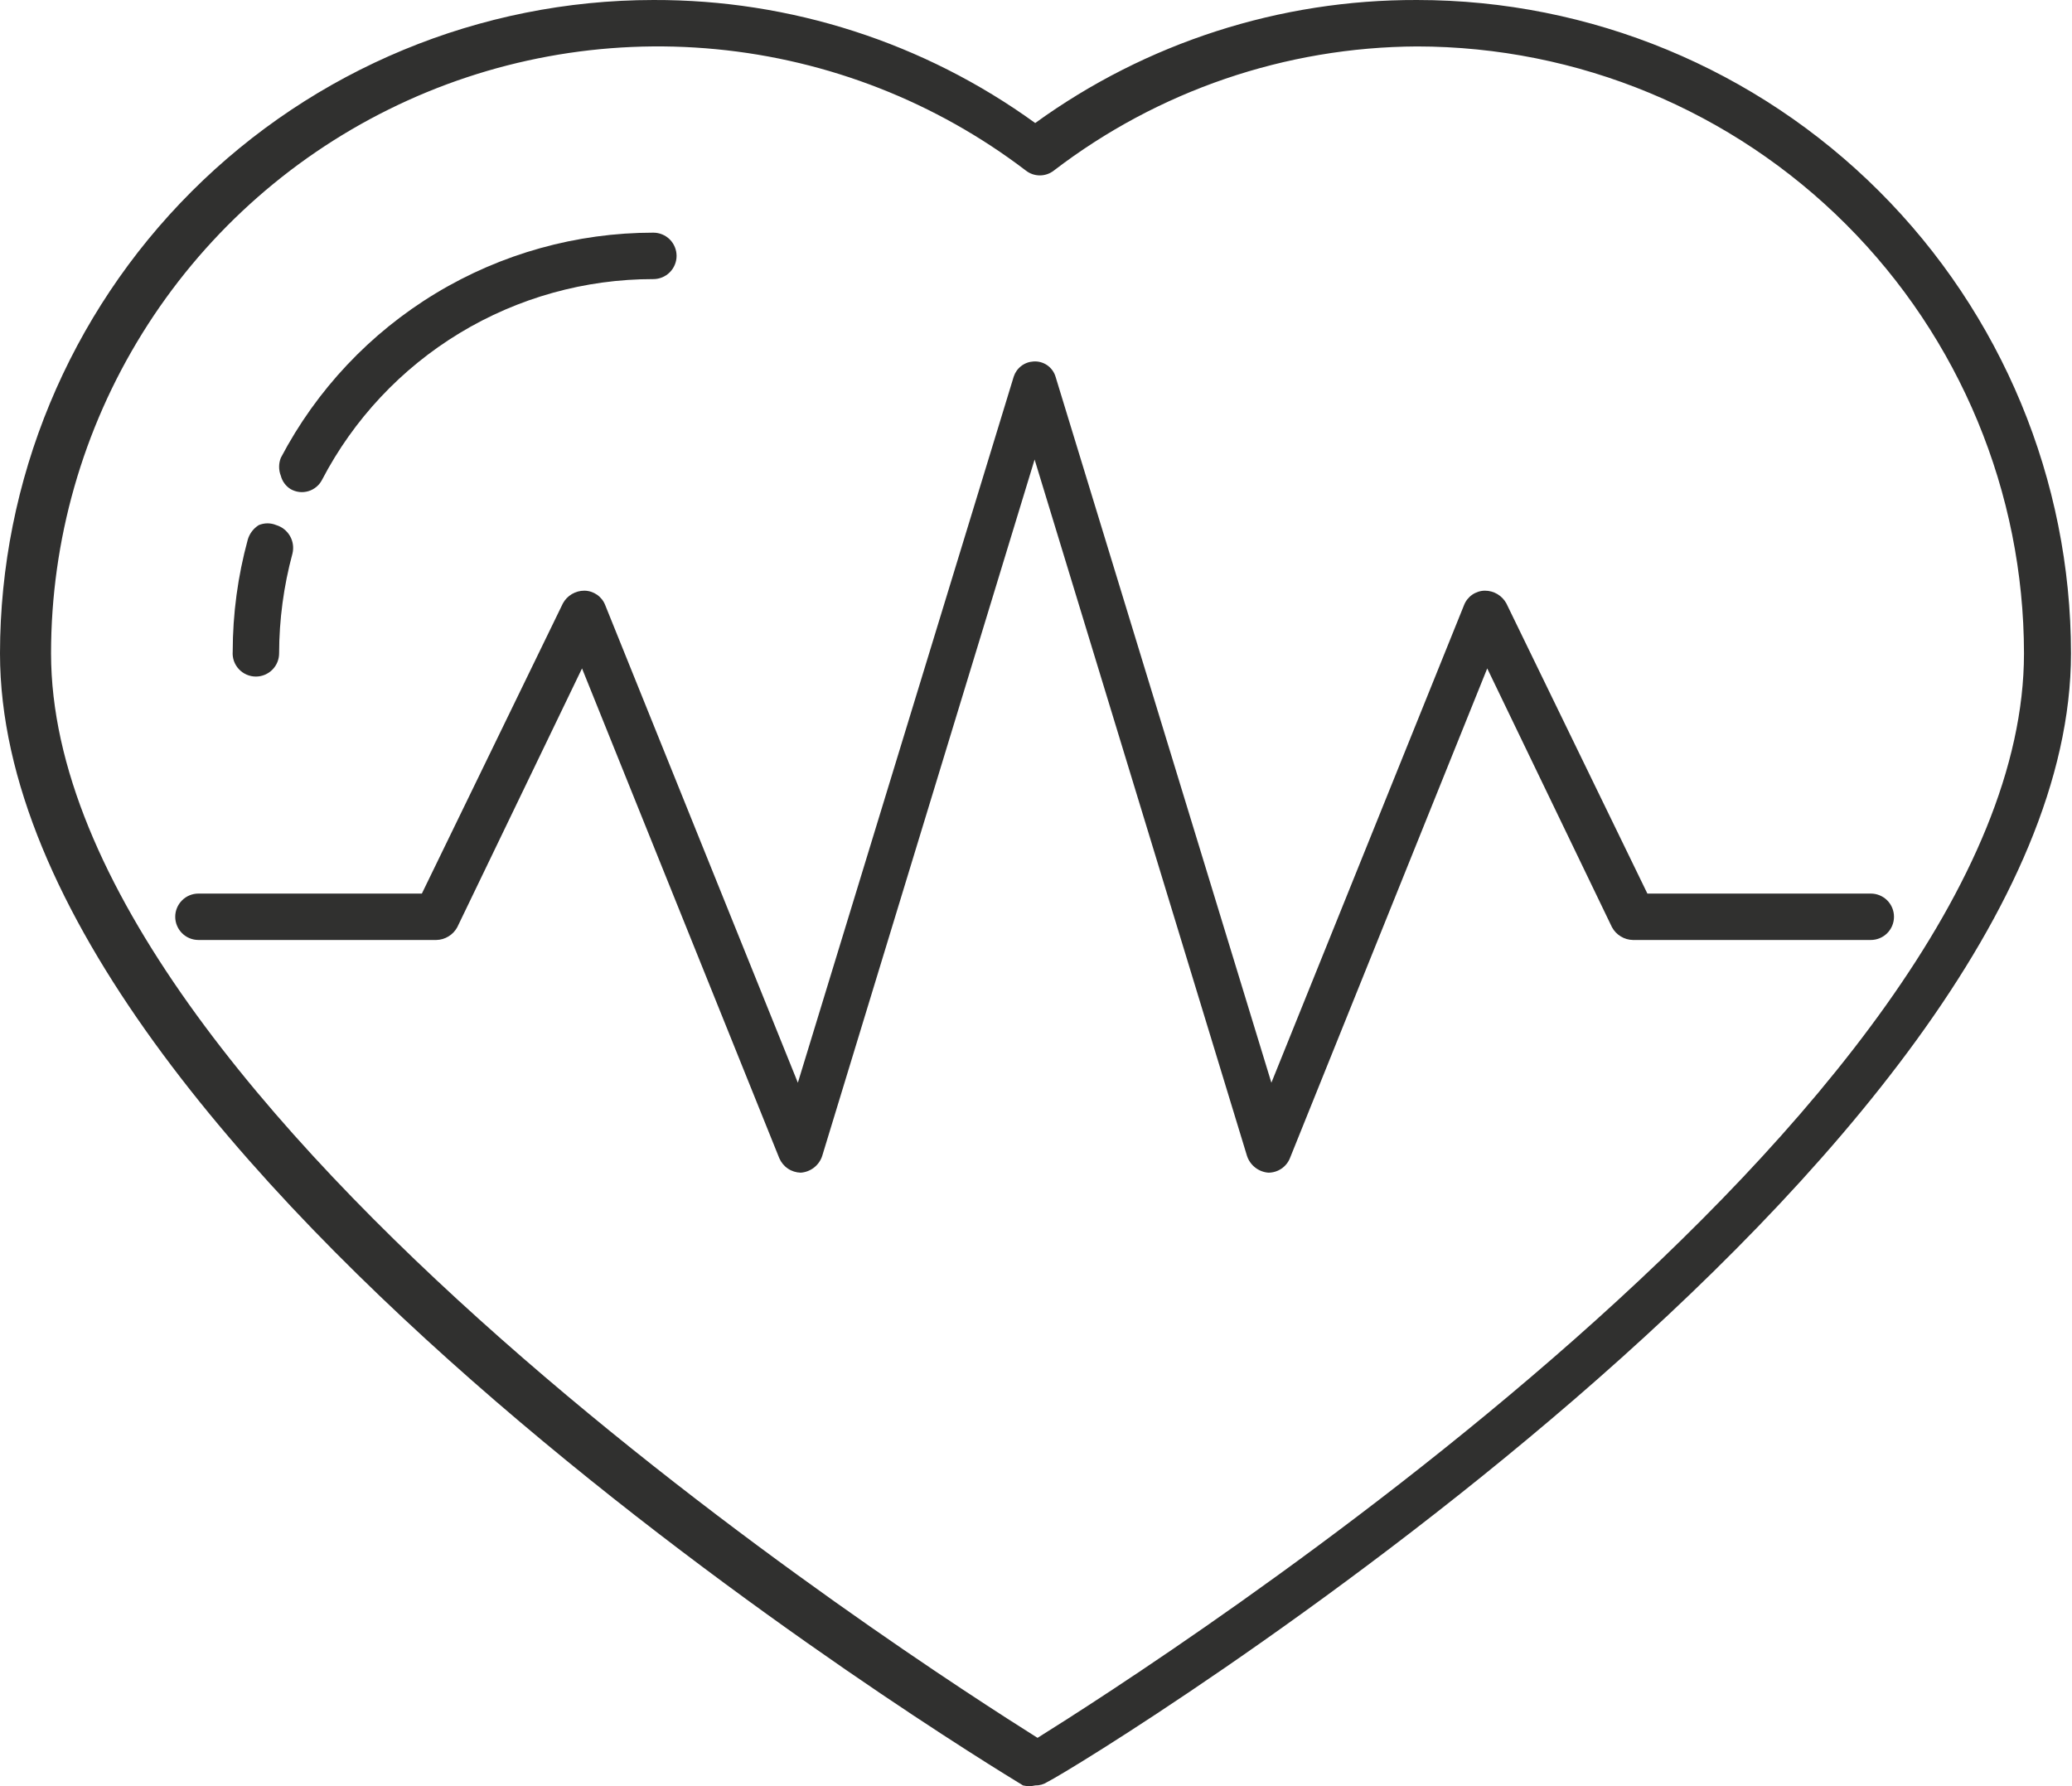 <?xml version="1.0" encoding="UTF-8"?> <svg xmlns="http://www.w3.org/2000/svg" width="58" height="50" viewBox="0 0 58 50" fill="none"> <path d="M39.666 9.39276e-05C35.828 -0.012 32.086 1.193 28.978 3.444C25.869 1.193 22.127 -0.012 18.29 9.39276e-05C13.44 0.004 8.791 1.933 5.362 5.362C1.933 8.791 0.004 13.441 0 18.29C0 32.584 27.467 49.266 28.637 49.98C28.749 50.007 28.866 50.007 28.978 49.98C29.099 49.983 29.218 49.949 29.319 49.883C30.488 49.298 57.972 32.405 57.972 18.29C57.968 13.438 56.037 8.786 52.604 5.356C49.172 1.927 44.518 9.20175e-05 39.666 9.39276e-05ZM39.666 1.3C44.171 1.304 48.49 3.095 51.675 6.281C54.86 9.466 56.652 13.785 56.656 18.29C56.656 31.057 32.291 46.618 29.043 48.648C25.794 46.602 1.429 31.008 1.429 18.29C1.429 15.123 2.314 12.02 3.984 9.33C5.654 6.639 8.042 4.469 10.88 3.064C13.717 1.658 16.891 1.074 20.043 1.377C23.195 1.679 26.199 2.856 28.718 4.776C28.829 4.863 28.966 4.91 29.108 4.91C29.249 4.91 29.386 4.863 29.498 4.776C32.417 2.539 35.988 1.318 39.666 1.3Z" fill="#30302F"></path> <path d="M8.137 13.693C8.212 13.735 8.294 13.762 8.378 13.772C8.463 13.782 8.549 13.774 8.631 13.75C8.713 13.726 8.789 13.685 8.855 13.63C8.921 13.576 8.975 13.509 9.014 13.433C9.898 11.737 11.23 10.316 12.865 9.325C14.501 8.334 16.377 7.811 18.289 7.813C18.462 7.813 18.627 7.744 18.749 7.622C18.87 7.5 18.939 7.335 18.939 7.163C18.939 6.991 18.87 6.825 18.749 6.703C18.627 6.582 18.462 6.513 18.289 6.513C16.142 6.513 14.035 7.1 12.197 8.211C10.359 9.322 8.859 10.914 7.861 12.816C7.797 12.977 7.797 13.157 7.861 13.319C7.901 13.475 8 13.609 8.137 13.693Z" fill="#30302F"></path> <path d="M7.163 18.939C7.336 18.939 7.501 18.87 7.623 18.748C7.745 18.626 7.813 18.461 7.813 18.289C7.815 17.345 7.941 16.406 8.187 15.495C8.227 15.329 8.203 15.155 8.118 15.006C8.033 14.858 7.895 14.748 7.732 14.699C7.655 14.667 7.572 14.65 7.488 14.65C7.405 14.65 7.322 14.667 7.244 14.699C7.095 14.792 6.985 14.937 6.936 15.105C6.657 16.127 6.515 17.181 6.514 18.24C6.507 18.329 6.519 18.419 6.548 18.504C6.578 18.588 6.625 18.666 6.686 18.731C6.747 18.797 6.821 18.849 6.903 18.885C6.985 18.921 7.074 18.939 7.163 18.939Z" fill="#30302F"></path> <path d="M28.377 10.541L22.334 30.309L16.942 16.941C16.896 16.822 16.816 16.72 16.712 16.648C16.607 16.576 16.484 16.536 16.357 16.535C16.234 16.535 16.113 16.568 16.007 16.631C15.901 16.694 15.814 16.784 15.756 16.892L11.809 25.014H5.555C5.383 25.014 5.217 25.082 5.096 25.204C4.974 25.326 4.905 25.491 4.905 25.663C4.905 25.836 4.974 26.001 5.096 26.123C5.217 26.245 5.383 26.313 5.555 26.313H12.215C12.335 26.311 12.453 26.276 12.555 26.213C12.658 26.151 12.742 26.062 12.8 25.956L16.292 18.711L21.814 32.421C21.865 32.539 21.948 32.641 22.055 32.713C22.161 32.785 22.287 32.824 22.415 32.827C22.551 32.817 22.681 32.767 22.788 32.683C22.895 32.599 22.975 32.485 23.016 32.356L28.961 12.864L34.906 32.356C34.948 32.485 35.028 32.599 35.135 32.683C35.242 32.767 35.372 32.817 35.507 32.827C35.637 32.826 35.763 32.788 35.87 32.715C35.977 32.643 36.06 32.54 36.108 32.421L41.631 18.711L45.123 25.956C45.181 26.062 45.265 26.151 45.368 26.213C45.47 26.276 45.588 26.311 45.708 26.313H52.368C52.54 26.313 52.705 26.245 52.827 26.123C52.949 26.001 53.017 25.836 53.017 25.663C53.017 25.491 52.949 25.326 52.827 25.204C52.705 25.082 52.54 25.014 52.368 25.014H46.114L42.167 16.892C42.108 16.784 42.022 16.694 41.916 16.631C41.81 16.568 41.689 16.535 41.566 16.535C41.439 16.536 41.316 16.576 41.211 16.648C41.107 16.72 41.027 16.822 40.981 16.941L35.589 30.309L29.546 10.541C29.506 10.411 29.423 10.299 29.311 10.222C29.199 10.146 29.064 10.109 28.929 10.119C28.805 10.126 28.686 10.169 28.588 10.245C28.489 10.32 28.416 10.423 28.377 10.541Z" fill="#30302F"></path> </svg> 